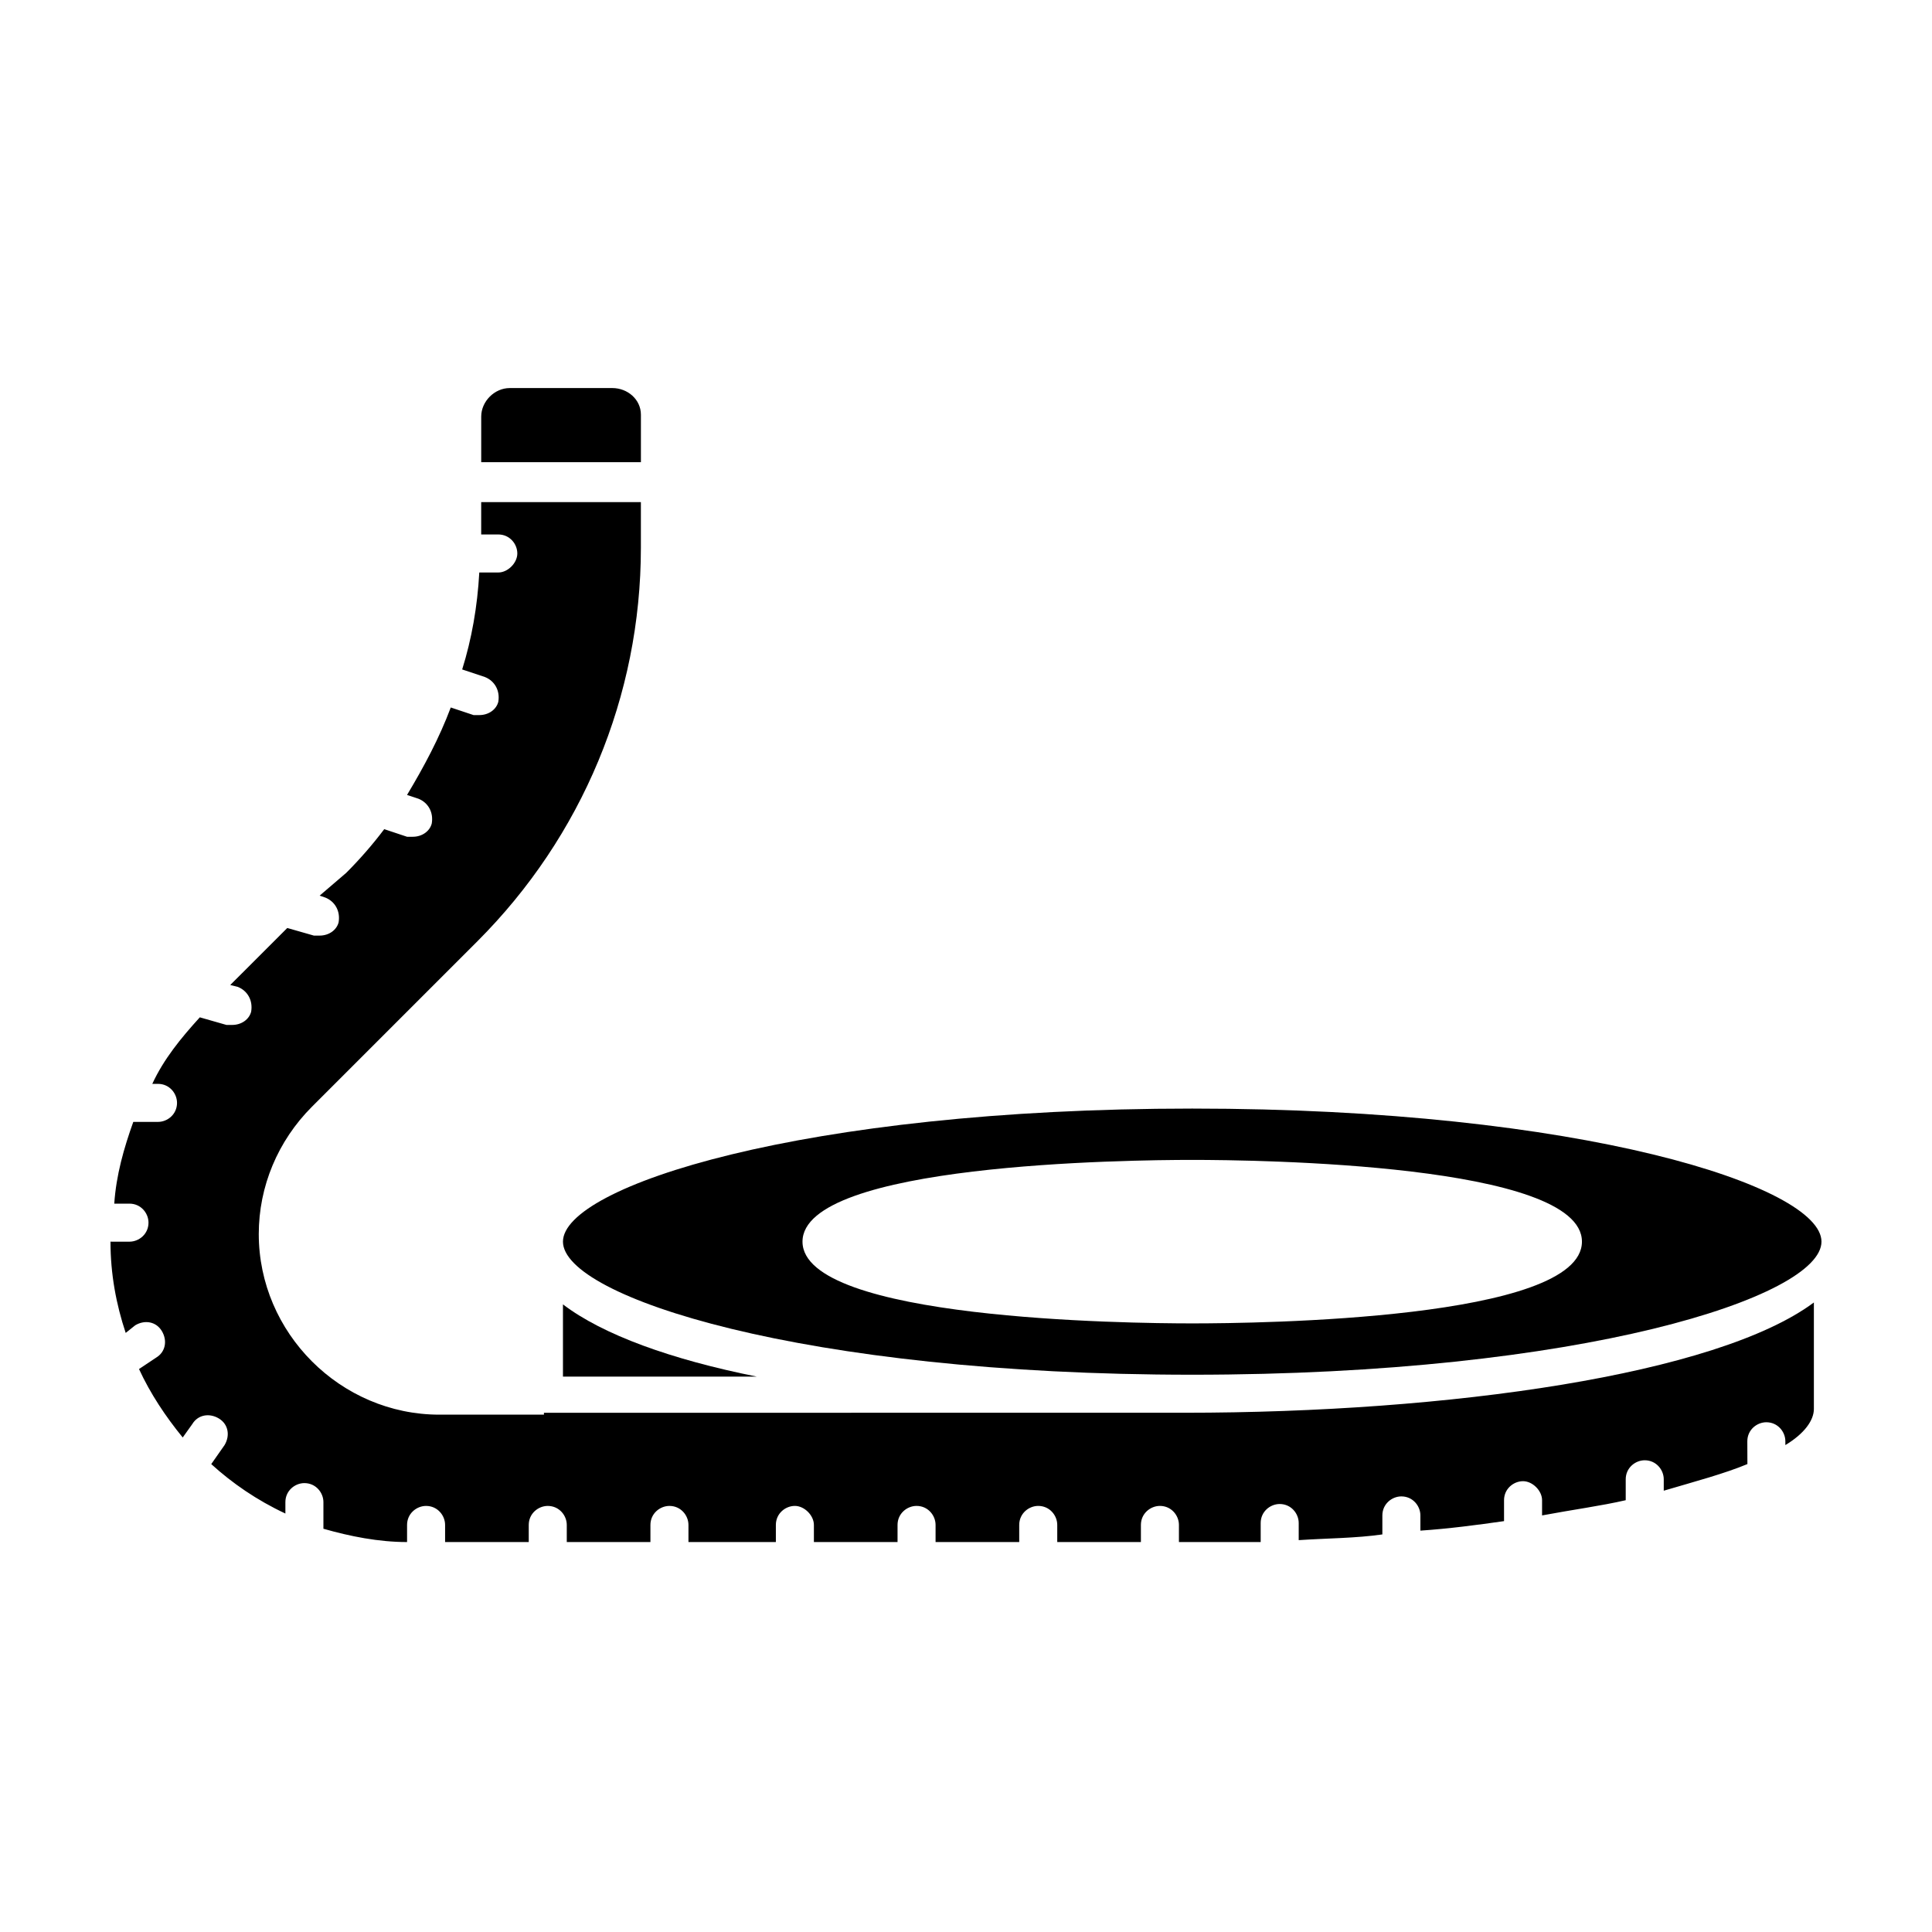 <?xml version="1.0" encoding="UTF-8"?>
<!-- Uploaded to: SVG Repo, www.svgrepo.com, Generator: SVG Repo Mixer Tools -->
<svg fill="#000000" width="800px" height="800px" version="1.1" viewBox="144 144 512 512" xmlns="http://www.w3.org/2000/svg">
 <g>
  <path d="m293.19 473.05c0 14.609 63.48 35.266 166.76 35.266s166.76-20.656 166.76-35.266-63.48-35.266-166.76-35.266-166.76 20.656-166.76 35.266zm166.76-21.664c17.129 0 103.28 1.008 103.28 21.664s-85.648 21.664-103.28 21.664c-17.129 0-103.28-1.008-103.28-21.664s86.152-21.664 103.28-21.664z"/>
  <path d="m288.15 518.9c-0.504 0-0.504 0 0 0h-27.711c-26.199 0-47.863-21.664-47.863-47.863 0-12.594 5.039-24.688 14.105-33.754l43.832-43.832c27.711-27.711 43.328-64.992 43.328-104.29v-12.09h-42.32v8.566h4.535c3.023 0 5.039 2.519 5.039 5.039s-2.519 5.039-5.039 5.039h-5.039c-0.504 9.07-2.016 17.633-4.535 25.695l6.047 2.016c2.519 1.008 4.031 3.527 3.527 6.551-0.504 2.016-2.519 3.527-5.039 3.527h-1.512l-6.047-2.016c-3.023 8.062-7.055 15.617-11.586 23.176l3.023 1.008c2.519 1.008 4.031 3.527 3.527 6.551-0.504 2.016-2.519 3.527-5.039 3.527h-1.512l-6.047-2.016c-3.023 4.031-6.551 8.062-10.078 11.586l-7.047 6.039 1.512 0.504c2.519 1.008 4.031 3.527 3.527 6.551-0.504 2.016-2.519 3.527-5.039 3.527h-1.512l-7.055-2.016-15.113 15.109 2.016 0.504c2.519 1.008 4.031 3.527 3.527 6.551-0.504 2.016-2.519 3.527-5.039 3.527h-1.512l-7.055-2.016c-5.039 5.543-9.574 11.082-12.594 17.633h1.512c3.023 0 5.039 2.519 5.039 5.039 0 3.023-2.519 5.039-5.039 5.039h-6.551c-2.519 7.055-4.535 14.105-5.039 21.664h4.031c3.023 0 5.039 2.519 5.039 5.039 0 3.023-2.519 5.039-5.039 5.039l-5.035-0.004c0 8.566 1.512 16.625 4.031 24.184l2.519-2.016c2.519-1.512 5.543-1.008 7.055 1.512s1.008 5.543-1.512 7.055l-4.535 3.023c3.023 6.551 7.055 12.594 11.586 18.137l2.519-3.527c1.512-2.519 4.535-3.023 7.055-1.512 2.519 1.512 3.023 4.535 1.512 7.055l-3.527 5.039c5.543 5.039 12.09 9.574 19.648 13.098v-3.023c0-3.023 2.519-5.039 5.039-5.039 3.023 0 5.039 2.519 5.039 5.039v7.055c7.055 2.016 14.609 3.527 22.168 3.527v-4.535c0-3.023 2.519-5.039 5.039-5.039 3.023 0 5.039 2.519 5.039 5.039v4.535h22.168v-4.535c0-3.023 2.519-5.039 5.039-5.039 3.023 0 5.039 2.519 5.039 5.039v4.535h22.168v-4.535c0-3.023 2.519-5.039 5.039-5.039 3.023 0 5.039 2.519 5.039 5.039v4.535l23.164-0.004v-4.535c0-3.023 2.519-5.039 5.039-5.039s5.039 2.519 5.039 5.039v4.535h22.168v-4.535c0-3.023 2.519-5.039 5.039-5.039 3.023 0 5.039 2.519 5.039 5.039v4.535h22.168v-4.535c0-3.023 2.519-5.039 5.039-5.039 3.023 0 5.039 2.519 5.039 5.039v4.535h22.168v-4.535c0-3.023 2.519-5.039 5.039-5.039 3.023 0 5.039 2.519 5.039 5.039v4.535h2.519 19.145v-5.039c0-3.023 2.519-5.039 5.039-5.039 3.023 0 5.039 2.519 5.039 5.039v4.535c7.559-0.504 15.113-0.504 22.168-1.512v-5.039c0-3.023 2.519-5.039 5.039-5.039 3.023 0 5.039 2.519 5.039 5.039v4.031c7.559-0.504 15.113-1.512 22.168-2.519v-5.543c0-3.023 2.519-5.039 5.039-5.039 2.519 0 5.039 2.519 5.039 5.039v4.031c8.062-1.512 15.617-2.519 22.168-4.031v-5.543c0-3.023 2.519-5.039 5.039-5.039 3.023 0 5.039 2.519 5.039 5.039v3.023c8.566-2.519 16.121-4.535 22.168-7.055l-0.02-6.043c0-3.023 2.519-5.039 5.039-5.039 3.023 0 5.039 2.519 5.039 5.039v1.008c5.039-3.023 7.559-6.551 7.559-9.574v-28.215c-25.695 19.145-96.73 29.223-166.76 29.223l-169.79 0.004z"/>
  <path d="m306.29 246.84h-27.203c-4.031 0-7.559 3.527-7.559 7.559v12.09h42.32v-12.594c0-4.031-3.527-7.055-7.559-7.055z"/>
  <path d="m293.19 508.82h51.387c-22.672-4.535-40.809-11.082-51.387-19.145z"/>
 </g>
</svg>